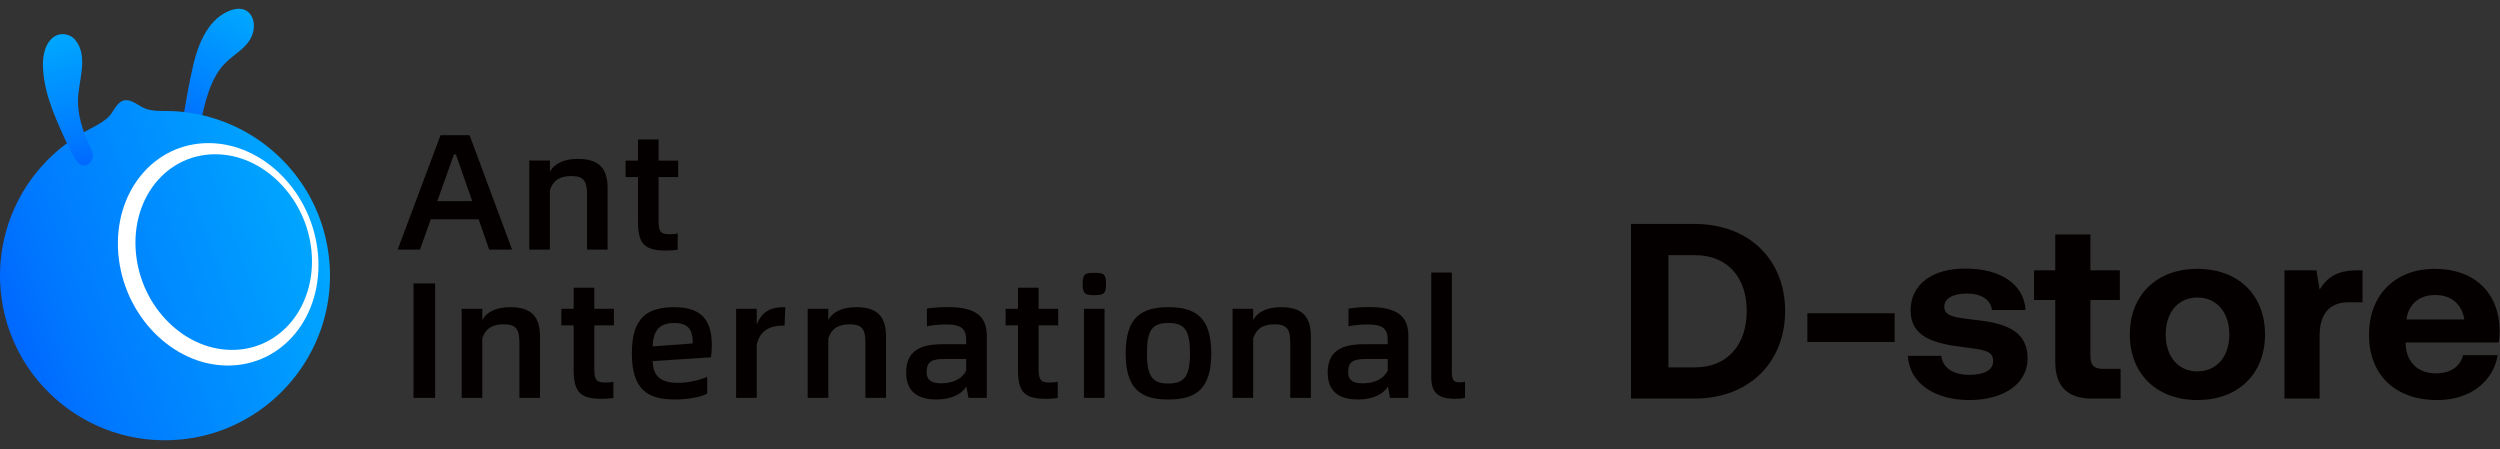 <svg width="245" height="44" viewBox="0 0 245 44" fill="none" xmlns="http://www.w3.org/2000/svg">
<rect x="0" y="0" width="245" height="44" fill="#333333" stroke="none"/>
<g clip-path="url(#clip0_456_4557)">
<path d="M46.908 21.487H42.221L41.154 24.461H38.972L43.173 13.248H46.016L50.185 24.461H47.94L46.906 21.487H46.908ZM46.278 19.709L44.679 15.136H44.486L42.854 19.709H46.281H46.278Z" fill="#040000"/>
<path d="M59.546 18.481V24.458H57.527V19.045C57.527 17.818 57.251 17.253 56.023 17.253C54.989 17.253 54.261 17.542 53.89 18.642V24.458H51.871V15.733H53.89V16.833C54.392 15.927 55.426 15.572 56.637 15.572C58.836 15.572 59.546 16.623 59.546 18.481Z" fill="#040000"/>
<path d="M64.541 17.351V21.553C64.541 22.685 64.718 22.958 65.624 22.958C65.93 22.958 66.172 22.941 66.415 22.876V24.475C66.077 24.524 65.703 24.556 65.332 24.556C63.248 24.556 62.522 24.008 62.522 21.714V17.351H61.31V15.736H62.522V13.668H64.541V15.736H66.464V17.351H64.541Z" fill="#040000"/>
<path d="M40.524 27.775H42.642V38.989H40.524V27.775Z" fill="#040000"/>
<path d="M52.919 33.012V38.989H50.9V33.577C50.9 32.349 50.624 31.784 49.397 31.784C48.363 31.784 47.634 32.073 47.263 33.173V38.989H45.244V30.265H47.263V31.364C47.765 30.458 48.799 30.104 50.01 30.104C52.209 30.104 52.919 31.154 52.919 33.012Z" fill="#040000"/>
<path d="M58.239 31.88V36.082C58.239 37.214 58.416 37.487 59.322 37.487C59.628 37.487 59.871 37.471 60.113 37.405V39.004C59.775 39.053 59.401 39.086 59.03 39.086C56.946 39.086 56.22 38.537 56.22 36.243V31.88H55.009V30.265H56.22V28.197H58.239V30.265H60.163V31.88H58.239Z" fill="#040000"/>
<path d="M69.681 35.014L63.96 35.386C64.009 36.856 64.718 37.519 66.465 37.519C67.515 37.519 68.71 37.211 69.307 36.922V38.569C68.792 38.875 67.531 39.151 66.107 39.151C63.458 39.151 61.922 38.166 61.922 34.627C61.922 31.088 63.458 30.104 66.107 30.104C69.127 30.104 69.757 31.817 69.757 33.868C69.757 34.305 69.725 34.709 69.676 35.017L69.681 35.014ZM67.889 33.656C67.889 32.573 67.662 31.653 66.11 31.653C64.557 31.653 64.009 32.444 63.96 33.948L67.886 33.656H67.889Z" fill="#040000"/>
<path d="M76.955 30.101L76.89 31.912H76.68C75.596 31.912 74.467 32.3 74.159 33.803V38.989H72.14V30.264H74.159V31.833C74.677 30.395 75.757 30.103 76.778 30.103H76.955V30.101Z" fill="#040000"/>
<path d="M86.829 33.012V38.989H84.81V33.577C84.81 32.349 84.534 31.784 83.307 31.784C82.273 31.784 81.544 32.073 81.173 33.173V38.989H79.154V30.265H81.173V31.364C81.675 30.458 82.709 30.104 83.921 30.104C86.12 30.104 86.829 31.154 86.829 33.012Z" fill="#040000"/>
<path d="M96.705 32.897V38.989H94.912L94.702 37.873C94.266 38.632 93.199 39.15 91.794 39.15C89.808 39.15 88.804 38.277 88.804 36.514C88.804 34.463 90.081 33.734 92.342 33.734H94.686V33.347C94.686 32.313 94.331 31.794 92.713 31.794C92.083 31.794 91.469 31.86 90.839 31.972V30.242C91.502 30.128 92.293 30.095 92.923 30.095C95.783 30.095 96.705 31.145 96.705 32.891V32.897ZM94.686 36.323V35.175H92.618C91.341 35.175 90.809 35.418 90.809 36.452C90.809 37.21 91.213 37.565 92.23 37.565C93.458 37.565 94.315 37.082 94.686 36.321V36.323Z" fill="#040000"/>
<path d="M101.781 31.88V36.082C101.781 37.214 101.958 37.487 102.864 37.487C103.17 37.487 103.413 37.471 103.655 37.405V39.004C103.317 39.053 102.943 39.086 102.572 39.086C100.488 39.086 99.762 38.537 99.762 36.243V31.88H98.551V30.265H99.762V28.197H101.781V30.265H103.704V31.88H101.781Z" fill="#040000"/>
<path d="M106.099 27.824C106.099 26.839 106.341 26.741 107.245 26.741C108.148 26.741 108.393 26.837 108.393 27.824C108.393 28.812 108.15 28.924 107.245 28.924C106.339 28.924 106.099 28.796 106.099 27.824ZM106.227 30.263H108.246V38.988H106.227V30.263Z" fill="#040000"/>
<path d="M110.316 34.627C110.316 31.088 111.852 30.104 114.502 30.104C117.151 30.104 118.703 31.088 118.703 34.627C118.703 38.166 117.167 39.151 114.502 39.151C111.836 39.151 110.316 38.166 110.316 34.627ZM116.619 34.627C116.619 32.365 116.103 31.653 114.502 31.653C112.9 31.653 112.401 32.365 112.401 34.627C112.401 36.889 112.933 37.584 114.502 37.584C116.07 37.584 116.619 36.889 116.619 34.627Z" fill="#040000"/>
<path d="M128.465 33.012V38.989H126.446V33.577C126.446 32.349 126.17 31.784 124.942 31.784C123.908 31.784 123.18 32.073 122.809 33.173V38.989H120.79V30.265H122.809V31.364C123.311 30.458 124.345 30.104 125.556 30.104C127.755 30.104 128.465 31.154 128.465 33.012Z" fill="#040000"/>
<path d="M138.016 32.897V38.989H136.224L136.014 37.873C135.577 38.632 134.51 39.15 133.105 39.15C131.119 39.15 130.115 38.277 130.115 36.514C130.115 34.463 131.392 33.734 133.654 33.734H135.997V33.347C135.997 32.313 135.643 31.794 134.025 31.794C133.395 31.794 132.781 31.86 132.151 31.972V30.242C132.813 30.128 133.605 30.095 134.235 30.095C137.094 30.095 138.016 31.145 138.016 32.891V32.897ZM135.997 36.323V35.175H133.929C132.653 35.175 132.121 35.418 132.121 36.452C132.121 37.21 132.524 37.565 133.542 37.565C134.77 37.565 135.626 37.082 135.997 36.321V36.323Z" fill="#040000"/>
<path d="M140.264 36.954V26.709H142.283V36.468C142.283 37.292 142.477 37.469 143.042 37.469C143.219 37.469 143.397 37.453 143.574 37.404V38.986C143.282 39.052 142.96 39.082 142.605 39.082C140.876 39.082 140.262 38.435 140.262 36.948L140.264 36.954Z" fill="#040000"/>
<path d="M18.621 12.986C18.351 12.928 18.097 12.729 17.982 12.377C17.879 12.066 17.912 11.728 17.969 11.406C18.269 9.747 18.536 8.083 18.924 6.438C19.237 5.106 19.679 3.783 20.49 2.665C21.074 1.86 21.917 1.169 22.896 0.924C24.566 0.506 25.259 2.138 24.68 3.518C24.192 4.686 23.008 5.278 22.138 6.119C20.547 7.652 20.05 10.241 19.592 12.309C19.475 12.835 19.027 13.067 18.626 12.986H18.621Z" fill="url(#paint0_linear_456_4557)"/>
<path d="M15.54 10.869C14.959 10.848 14.389 10.766 13.852 10.457C13.347 10.168 12.678 9.653 12.051 9.871C11.364 10.111 11.096 11.069 10.561 11.535C9.811 12.193 8.894 12.553 8.049 13.057C7.315 13.494 6.611 13.971 5.948 14.512C4.633 15.584 3.487 16.863 2.565 18.29C0.778 21.059 -0.117 24.35 0.011 27.64C0.369 36.799 8.308 43.876 17.562 43.087C25.826 42.386 32.281 35.418 32.339 27.143C32.358 24.342 31.651 21.556 30.276 19.114C28.947 16.754 27.018 14.743 24.718 13.311C22.364 11.846 19.644 11.006 16.872 10.888C16.427 10.869 15.98 10.888 15.54 10.869Z" fill="url(#paint1_linear_456_4557)"/>
<path d="M4.425 4.834C4.575 4.392 4.807 3.988 5.156 3.704C5.83 3.153 6.82 3.251 7.377 3.917C8.697 5.496 7.696 7.916 7.644 9.733C7.601 11.264 8.114 12.849 8.733 14.202C8.853 14.464 9.052 14.732 9.09 15.032C9.153 15.534 8.935 15.948 8.547 16.14C7.887 16.467 7.467 15.774 7.194 15.28C6.567 14.142 6.029 12.92 5.524 11.722C5.003 10.492 4.561 9.215 4.346 7.892C4.308 7.655 4.275 7.414 4.25 7.174C4.229 6.956 4.215 6.738 4.207 6.52C4.188 5.993 4.242 5.379 4.428 4.828L4.425 4.834Z" fill="url(#paint2_linear_456_4557)"/>
<path d="M31.165 24.935C30.644 18.9 25.826 14.016 20.416 14.024C15.025 14.033 11.082 18.903 11.598 24.905C12.114 30.907 16.896 35.796 22.293 35.823C27.709 35.848 31.686 30.975 31.165 24.938V24.935ZM28.344 31.775C26.953 33.335 25.051 34.225 22.991 34.287C20.675 34.358 18.397 33.417 16.572 31.641C14.741 29.859 13.59 27.456 13.328 24.861C13.05 22.116 13.835 19.481 15.497 17.628C16.891 16.071 18.787 15.184 20.861 15.121C20.94 15.121 21.021 15.118 21.103 15.118C23.379 15.118 25.619 16.109 27.398 17.904C29.176 19.699 30.292 22.092 30.53 24.627C30.783 27.336 29.984 29.941 28.347 31.775H28.344Z" fill="white"/>
<path d="M159.839 39.056V21.947H166.07C171.399 21.947 174.943 25.442 174.943 30.479C174.943 35.515 171.399 39.059 166.07 39.059H159.839V39.056ZM163.506 36.003H166.073C169.35 36.003 171.18 33.731 171.18 30.479C171.18 27.227 169.347 25.003 166.073 25.003H163.506V36.003Z" fill="#040000"/>
<path d="M177.12 33.509V30.699H185.676V33.509H177.12Z" fill="#040000"/>
<path d="M190.246 34.877C190.368 35.977 191.321 36.735 193.007 36.735C194.45 36.735 195.328 36.272 195.328 35.39C195.328 34.364 194.472 34.291 192.445 34.021C189.512 33.68 187.239 33.02 187.239 30.428C187.239 27.836 189.413 26.297 192.641 26.322C196.013 26.322 198.335 27.811 198.507 30.378H195.208C195.11 29.377 194.158 28.766 192.764 28.766C191.37 28.766 190.54 29.255 190.54 30.062C190.54 31.014 191.615 31.112 193.424 31.333C196.308 31.628 198.703 32.286 198.703 35.123C198.703 37.617 196.357 39.205 192.985 39.205C189.613 39.205 187.119 37.568 186.972 34.877H190.248H190.246Z" fill="#040000"/>
<path d="M201.415 29.403H199.336V26.495H201.415V22.976H204.861V26.495H207.744V29.403H204.861V34.904C204.861 35.782 205.202 36.15 206.108 36.15H207.818V39.059H205.008C202.613 39.059 201.415 37.861 201.415 35.466V29.403Z" fill="#040000"/>
<path d="M208.724 32.776C208.724 28.912 211.34 26.348 215.348 26.348C219.356 26.348 221.972 28.915 221.972 32.776C221.972 36.636 219.356 39.203 215.348 39.203C211.34 39.203 208.724 36.636 208.724 32.776ZM218.475 32.776C218.475 30.65 217.277 29.158 215.345 29.158C213.414 29.158 212.24 30.65 212.24 32.776C212.24 34.901 213.414 36.393 215.345 36.393C217.277 36.393 218.475 34.904 218.475 32.776Z" fill="#040000"/>
<path d="M231.527 26.495V29.624H230.157C228.103 29.624 227.323 30.994 227.323 32.898V39.059H223.877V26.495H227.006L227.323 28.378C228.008 27.254 228.984 26.495 230.94 26.495H231.527Z" fill="#040000"/>
<path d="M232.163 32.8C232.163 28.89 234.73 26.348 238.615 26.348C242.5 26.348 244.92 28.694 244.969 32.385C244.969 32.751 244.945 33.168 244.871 33.559H235.753V33.73C235.827 35.515 236.976 36.59 238.711 36.59C240.105 36.59 241.082 35.978 241.376 34.805H244.773C244.383 37.25 242.206 39.206 238.858 39.206C234.678 39.206 232.16 36.688 232.16 32.803L232.163 32.8ZM241.502 31.308C241.256 29.769 240.206 28.912 238.643 28.912C237.079 28.912 236.026 29.818 235.832 31.308H241.502Z" fill="#040000"/>
</g>
<defs>
<linearGradient id="paint0_linear_456_4557" x1="17.568" y1="12.462" x2="23.747" y2="0.837" gradientUnits="userSpaceOnUse">
<stop stop-color="#0068FF"/>
<stop offset="0.2" stop-color="#0079FF"/>
<stop offset="1" stop-color="#00A8FF"/>
</linearGradient>
<linearGradient id="paint1_linear_456_4557" x1="0.74" y1="31.896" x2="31.13" y2="20.836" gradientUnits="userSpaceOnUse">
<stop stop-color="#0068FF"/>
<stop offset="0.2" stop-color="#0079FF"/>
<stop offset="1" stop-color="#00A8FF"/>
</linearGradient>
<linearGradient id="paint2_linear_456_4557" x1="8.695" y1="16.118" x2="5.317" y2="3.516" gradientUnits="userSpaceOnUse">
<stop stop-color="#0068FF"/>
<stop offset="0.2" stop-color="#0079FF"/>
<stop offset="1" stop-color="#00A8FF"/>
</linearGradient>
<clipPath id="clip0_456_4557">
<rect width="244.972" height="42.291" fill="white" transform="translate(0 0.854)"/>
</clipPath>
</defs>
</svg>
